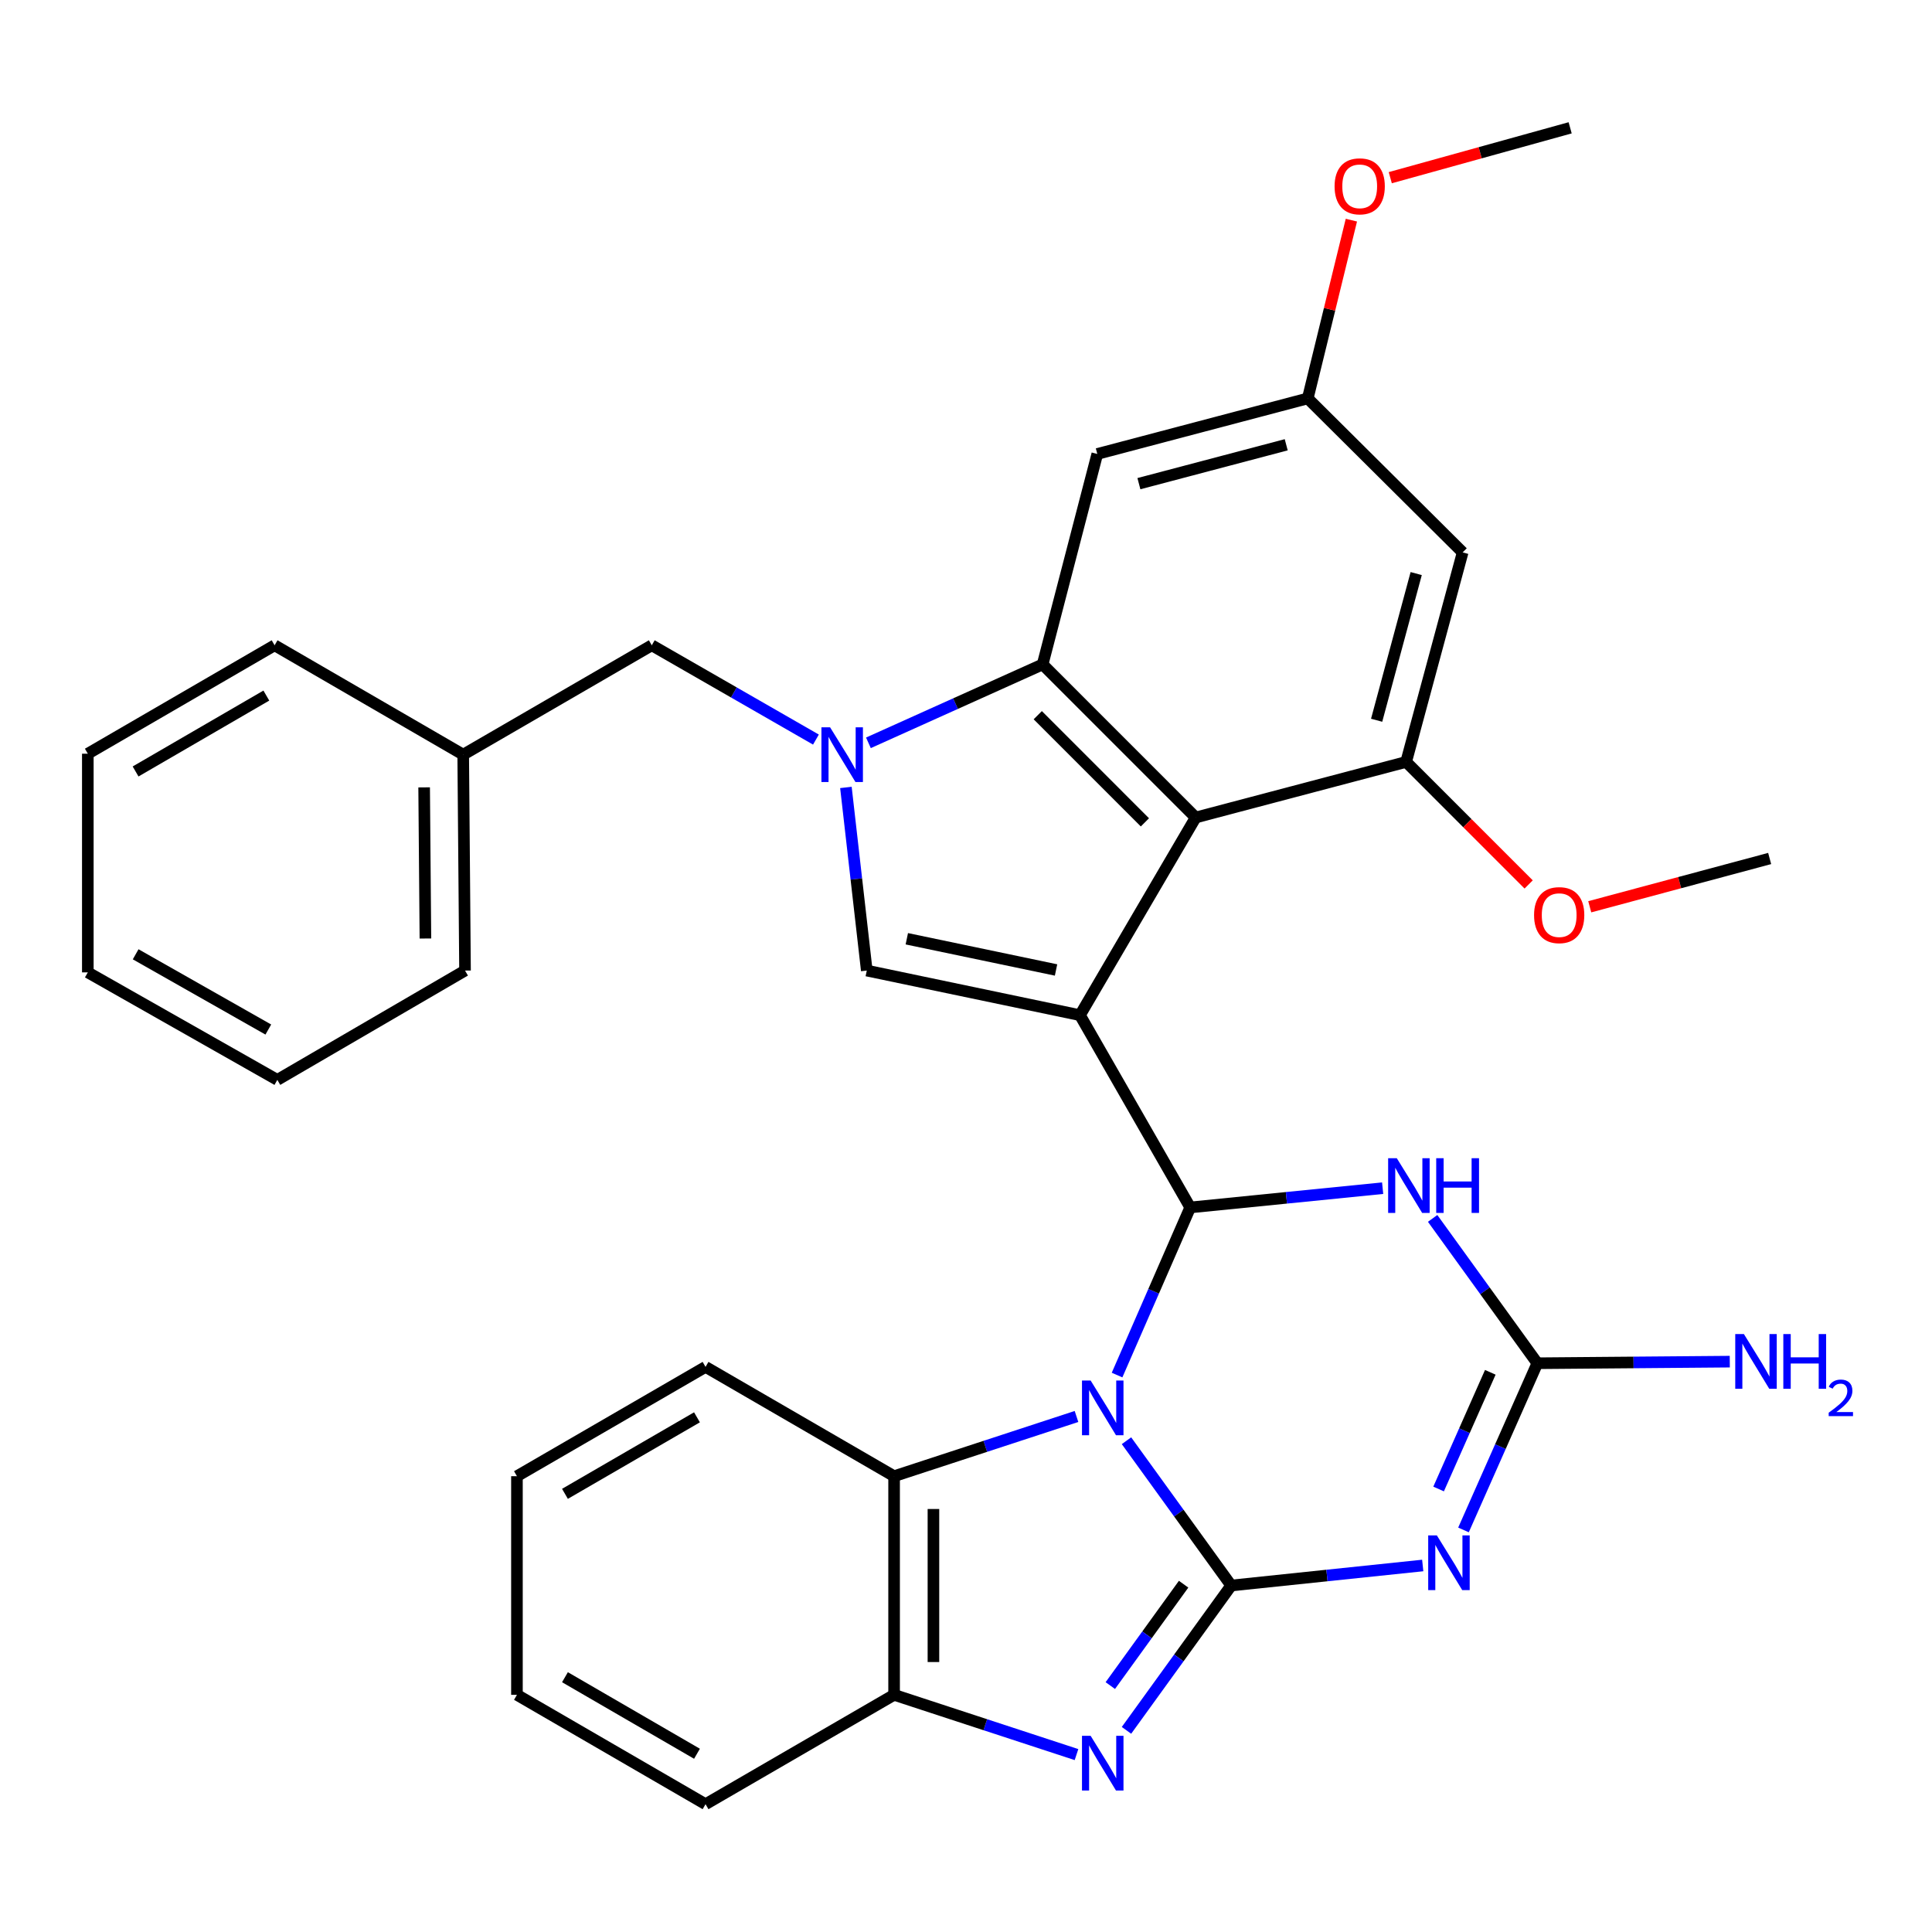 <?xml version='1.0' encoding='iso-8859-1'?>
<svg version='1.1' baseProfile='full'
              xmlns='http://www.w3.org/2000/svg'
                      xmlns:rdkit='http://www.rdkit.org/xml'
                      xmlns:xlink='http://www.w3.org/1999/xlink'
                  xml:space='preserve'
width='1000px' height='1000px' viewBox='0 0 1000 1000'>
<!-- END OF HEADER -->
<rect style='opacity:1.0;fill:#FFFFFF;stroke:none' width='1000' height='1000' x='0' y='0'> </rect>
<path class='bond-0' d='M 583.068,745.717 L 610.167,783.189' style='fill:none;fill-rule:evenodd;stroke:#0000FF;stroke-width:6px;stroke-linecap:butt;stroke-linejoin:miter;stroke-opacity:1' />
<path class='bond-0' d='M 610.167,783.189 L 637.266,820.661' style='fill:none;fill-rule:evenodd;stroke:#000000;stroke-width:6px;stroke-linecap:butt;stroke-linejoin:miter;stroke-opacity:1' />
<path class='bond-2' d='M 578.191,711.73 L 597.124,668.35' style='fill:none;fill-rule:evenodd;stroke:#0000FF;stroke-width:6px;stroke-linecap:butt;stroke-linejoin:miter;stroke-opacity:1' />
<path class='bond-2' d='M 597.124,668.35 L 616.056,624.97' style='fill:none;fill-rule:evenodd;stroke:#000000;stroke-width:6px;stroke-linecap:butt;stroke-linejoin:miter;stroke-opacity:1' />
<path class='bond-11' d='M 557.195,733.167 L 509.99,748.624' style='fill:none;fill-rule:evenodd;stroke:#0000FF;stroke-width:6px;stroke-linecap:butt;stroke-linejoin:miter;stroke-opacity:1' />
<path class='bond-11' d='M 509.99,748.624 L 462.784,764.08' style='fill:none;fill-rule:evenodd;stroke:#000000;stroke-width:6px;stroke-linecap:butt;stroke-linejoin:miter;stroke-opacity:1' />
<path class='bond-3' d='M 637.266,820.661 L 686.833,815.477' style='fill:none;fill-rule:evenodd;stroke:#000000;stroke-width:6px;stroke-linecap:butt;stroke-linejoin:miter;stroke-opacity:1' />
<path class='bond-3' d='M 686.833,815.477 L 736.401,810.294' style='fill:none;fill-rule:evenodd;stroke:#0000FF;stroke-width:6px;stroke-linecap:butt;stroke-linejoin:miter;stroke-opacity:1' />
<path class='bond-8' d='M 637.266,820.661 L 610.165,858.144' style='fill:none;fill-rule:evenodd;stroke:#000000;stroke-width:6px;stroke-linecap:butt;stroke-linejoin:miter;stroke-opacity:1' />
<path class='bond-8' d='M 610.165,858.144 L 583.065,895.627' style='fill:none;fill-rule:evenodd;stroke:#0000FF;stroke-width:6px;stroke-linecap:butt;stroke-linejoin:miter;stroke-opacity:1' />
<path class='bond-8' d='M 612.635,819.976 L 593.665,846.214' style='fill:none;fill-rule:evenodd;stroke:#000000;stroke-width:6px;stroke-linecap:butt;stroke-linejoin:miter;stroke-opacity:1' />
<path class='bond-8' d='M 593.665,846.214 L 574.695,872.453' style='fill:none;fill-rule:evenodd;stroke:#0000FF;stroke-width:6px;stroke-linecap:butt;stroke-linejoin:miter;stroke-opacity:1' />
<path class='bond-1' d='M 558.989,525.451 L 616.056,624.97' style='fill:none;fill-rule:evenodd;stroke:#000000;stroke-width:6px;stroke-linecap:butt;stroke-linejoin:miter;stroke-opacity:1' />
<path class='bond-5' d='M 558.989,525.451 L 618.884,423.138' style='fill:none;fill-rule:evenodd;stroke:#000000;stroke-width:6px;stroke-linecap:butt;stroke-linejoin:miter;stroke-opacity:1' />
<path class='bond-9' d='M 558.989,525.451 L 448.645,502.364' style='fill:none;fill-rule:evenodd;stroke:#000000;stroke-width:6px;stroke-linecap:butt;stroke-linejoin:miter;stroke-opacity:1' />
<path class='bond-9' d='M 546.607,502.059 L 469.366,485.898' style='fill:none;fill-rule:evenodd;stroke:#000000;stroke-width:6px;stroke-linecap:butt;stroke-linejoin:miter;stroke-opacity:1' />
<path class='bond-6' d='M 616.056,624.97 L 665.856,619.988' style='fill:none;fill-rule:evenodd;stroke:#000000;stroke-width:6px;stroke-linecap:butt;stroke-linejoin:miter;stroke-opacity:1' />
<path class='bond-6' d='M 665.856,619.988 L 715.656,615.006' style='fill:none;fill-rule:evenodd;stroke:#0000FF;stroke-width:6px;stroke-linecap:butt;stroke-linejoin:miter;stroke-opacity:1' />
<path class='bond-34' d='M 757.5,791.891 L 776.615,748.751' style='fill:none;fill-rule:evenodd;stroke:#0000FF;stroke-width:6px;stroke-linecap:butt;stroke-linejoin:miter;stroke-opacity:1' />
<path class='bond-34' d='M 776.615,748.751 L 795.73,705.611' style='fill:none;fill-rule:evenodd;stroke:#000000;stroke-width:6px;stroke-linecap:butt;stroke-linejoin:miter;stroke-opacity:1' />
<path class='bond-34' d='M 744.619,770.7 L 757.999,740.502' style='fill:none;fill-rule:evenodd;stroke:#0000FF;stroke-width:6px;stroke-linecap:butt;stroke-linejoin:miter;stroke-opacity:1' />
<path class='bond-34' d='M 757.999,740.502 L 771.38,710.304' style='fill:none;fill-rule:evenodd;stroke:#000000;stroke-width:6px;stroke-linecap:butt;stroke-linejoin:miter;stroke-opacity:1' />
<path class='bond-4' d='M 437.842,407.578 L 443.244,454.971' style='fill:none;fill-rule:evenodd;stroke:#0000FF;stroke-width:6px;stroke-linecap:butt;stroke-linejoin:miter;stroke-opacity:1' />
<path class='bond-4' d='M 443.244,454.971 L 448.645,502.364' style='fill:none;fill-rule:evenodd;stroke:#000000;stroke-width:6px;stroke-linecap:butt;stroke-linejoin:miter;stroke-opacity:1' />
<path class='bond-16' d='M 422.327,382.805 L 379.844,358.404' style='fill:none;fill-rule:evenodd;stroke:#0000FF;stroke-width:6px;stroke-linecap:butt;stroke-linejoin:miter;stroke-opacity:1' />
<path class='bond-16' d='M 379.844,358.404 L 337.361,334.002' style='fill:none;fill-rule:evenodd;stroke:#000000;stroke-width:6px;stroke-linecap:butt;stroke-linejoin:miter;stroke-opacity:1' />
<path class='bond-36' d='M 449.492,384.49 L 494.575,364.195' style='fill:none;fill-rule:evenodd;stroke:#0000FF;stroke-width:6px;stroke-linecap:butt;stroke-linejoin:miter;stroke-opacity:1' />
<path class='bond-36' d='M 494.575,364.195 L 539.658,343.9' style='fill:none;fill-rule:evenodd;stroke:#000000;stroke-width:6px;stroke-linecap:butt;stroke-linejoin:miter;stroke-opacity:1' />
<path class='bond-7' d='M 618.884,423.138 L 539.658,343.9' style='fill:none;fill-rule:evenodd;stroke:#000000;stroke-width:6px;stroke-linecap:butt;stroke-linejoin:miter;stroke-opacity:1' />
<path class='bond-7' d='M 592.602,425.648 L 537.144,370.182' style='fill:none;fill-rule:evenodd;stroke:#000000;stroke-width:6px;stroke-linecap:butt;stroke-linejoin:miter;stroke-opacity:1' />
<path class='bond-12' d='M 618.884,423.138 L 727.815,394.372' style='fill:none;fill-rule:evenodd;stroke:#000000;stroke-width:6px;stroke-linecap:butt;stroke-linejoin:miter;stroke-opacity:1' />
<path class='bond-10' d='M 741.529,630.645 L 768.629,668.128' style='fill:none;fill-rule:evenodd;stroke:#0000FF;stroke-width:6px;stroke-linecap:butt;stroke-linejoin:miter;stroke-opacity:1' />
<path class='bond-10' d='M 768.629,668.128 L 795.73,705.611' style='fill:none;fill-rule:evenodd;stroke:#000000;stroke-width:6px;stroke-linecap:butt;stroke-linejoin:miter;stroke-opacity:1' />
<path class='bond-14' d='M 539.658,343.9 L 567.959,234.969' style='fill:none;fill-rule:evenodd;stroke:#000000;stroke-width:6px;stroke-linecap:butt;stroke-linejoin:miter;stroke-opacity:1' />
<path class='bond-33' d='M 557.195,908.174 L 509.99,892.708' style='fill:none;fill-rule:evenodd;stroke:#0000FF;stroke-width:6px;stroke-linecap:butt;stroke-linejoin:miter;stroke-opacity:1' />
<path class='bond-33' d='M 509.99,892.708 L 462.784,877.242' style='fill:none;fill-rule:evenodd;stroke:#000000;stroke-width:6px;stroke-linecap:butt;stroke-linejoin:miter;stroke-opacity:1' />
<path class='bond-18' d='M 795.73,705.611 L 845.531,705.198' style='fill:none;fill-rule:evenodd;stroke:#000000;stroke-width:6px;stroke-linecap:butt;stroke-linejoin:miter;stroke-opacity:1' />
<path class='bond-18' d='M 845.531,705.198 L 895.333,704.784' style='fill:none;fill-rule:evenodd;stroke:#0000FF;stroke-width:6px;stroke-linecap:butt;stroke-linejoin:miter;stroke-opacity:1' />
<path class='bond-13' d='M 462.784,764.08 L 462.784,877.242' style='fill:none;fill-rule:evenodd;stroke:#000000;stroke-width:6px;stroke-linecap:butt;stroke-linejoin:miter;stroke-opacity:1' />
<path class='bond-13' d='M 483.145,781.055 L 483.145,860.267' style='fill:none;fill-rule:evenodd;stroke:#000000;stroke-width:6px;stroke-linecap:butt;stroke-linejoin:miter;stroke-opacity:1' />
<path class='bond-22' d='M 462.784,764.08 L 365.188,707.5' style='fill:none;fill-rule:evenodd;stroke:#000000;stroke-width:6px;stroke-linecap:butt;stroke-linejoin:miter;stroke-opacity:1' />
<path class='bond-15' d='M 727.815,394.372 L 757.067,285.917' style='fill:none;fill-rule:evenodd;stroke:#000000;stroke-width:6px;stroke-linecap:butt;stroke-linejoin:miter;stroke-opacity:1' />
<path class='bond-15' d='M 712.544,372.802 L 733.02,296.883' style='fill:none;fill-rule:evenodd;stroke:#000000;stroke-width:6px;stroke-linecap:butt;stroke-linejoin:miter;stroke-opacity:1' />
<path class='bond-19' d='M 727.815,394.372 L 759.522,426.08' style='fill:none;fill-rule:evenodd;stroke:#000000;stroke-width:6px;stroke-linecap:butt;stroke-linejoin:miter;stroke-opacity:1' />
<path class='bond-19' d='M 759.522,426.08 L 791.229,457.787' style='fill:none;fill-rule:evenodd;stroke:#FF0000;stroke-width:6px;stroke-linecap:butt;stroke-linejoin:miter;stroke-opacity:1' />
<path class='bond-23' d='M 462.784,877.242 L 365.188,933.845' style='fill:none;fill-rule:evenodd;stroke:#000000;stroke-width:6px;stroke-linecap:butt;stroke-linejoin:miter;stroke-opacity:1' />
<path class='bond-37' d='M 567.959,234.969 L 676.89,206.215' style='fill:none;fill-rule:evenodd;stroke:#000000;stroke-width:6px;stroke-linecap:butt;stroke-linejoin:miter;stroke-opacity:1' />
<path class='bond-37' d='M 589.496,250.343 L 665.747,230.215' style='fill:none;fill-rule:evenodd;stroke:#000000;stroke-width:6px;stroke-linecap:butt;stroke-linejoin:miter;stroke-opacity:1' />
<path class='bond-17' d='M 757.067,285.917 L 676.89,206.215' style='fill:none;fill-rule:evenodd;stroke:#000000;stroke-width:6px;stroke-linecap:butt;stroke-linejoin:miter;stroke-opacity:1' />
<path class='bond-20' d='M 337.361,334.002 L 239.754,390.606' style='fill:none;fill-rule:evenodd;stroke:#000000;stroke-width:6px;stroke-linecap:butt;stroke-linejoin:miter;stroke-opacity:1' />
<path class='bond-21' d='M 676.89,206.215 L 688.182,160.08' style='fill:none;fill-rule:evenodd;stroke:#000000;stroke-width:6px;stroke-linecap:butt;stroke-linejoin:miter;stroke-opacity:1' />
<path class='bond-21' d='M 688.182,160.08 L 699.473,113.945' style='fill:none;fill-rule:evenodd;stroke:#FF0000;stroke-width:6px;stroke-linecap:butt;stroke-linejoin:miter;stroke-opacity:1' />
<path class='bond-24' d='M 822.85,469.343 L 869.411,456.851' style='fill:none;fill-rule:evenodd;stroke:#FF0000;stroke-width:6px;stroke-linecap:butt;stroke-linejoin:miter;stroke-opacity:1' />
<path class='bond-24' d='M 869.411,456.851 L 915.972,444.358' style='fill:none;fill-rule:evenodd;stroke:#000000;stroke-width:6px;stroke-linecap:butt;stroke-linejoin:miter;stroke-opacity:1' />
<path class='bond-25' d='M 239.754,390.606 L 240.693,502.364' style='fill:none;fill-rule:evenodd;stroke:#000000;stroke-width:6px;stroke-linecap:butt;stroke-linejoin:miter;stroke-opacity:1' />
<path class='bond-25' d='M 219.534,407.54 L 220.192,485.771' style='fill:none;fill-rule:evenodd;stroke:#000000;stroke-width:6px;stroke-linecap:butt;stroke-linejoin:miter;stroke-opacity:1' />
<path class='bond-26' d='M 239.754,390.606 L 142.135,334.002' style='fill:none;fill-rule:evenodd;stroke:#000000;stroke-width:6px;stroke-linecap:butt;stroke-linejoin:miter;stroke-opacity:1' />
<path class='bond-27' d='M 719.604,91.969 L 766.156,79.062' style='fill:none;fill-rule:evenodd;stroke:#FF0000;stroke-width:6px;stroke-linecap:butt;stroke-linejoin:miter;stroke-opacity:1' />
<path class='bond-27' d='M 766.156,79.062 L 812.708,66.155' style='fill:none;fill-rule:evenodd;stroke:#000000;stroke-width:6px;stroke-linecap:butt;stroke-linejoin:miter;stroke-opacity:1' />
<path class='bond-28' d='M 365.188,707.5 L 267.569,764.08' style='fill:none;fill-rule:evenodd;stroke:#000000;stroke-width:6px;stroke-linecap:butt;stroke-linejoin:miter;stroke-opacity:1' />
<path class='bond-28' d='M 360.755,733.603 L 292.422,773.209' style='fill:none;fill-rule:evenodd;stroke:#000000;stroke-width:6px;stroke-linecap:butt;stroke-linejoin:miter;stroke-opacity:1' />
<path class='bond-35' d='M 365.188,933.845 L 267.569,877.242' style='fill:none;fill-rule:evenodd;stroke:#000000;stroke-width:6px;stroke-linecap:butt;stroke-linejoin:miter;stroke-opacity:1' />
<path class='bond-35' d='M 360.758,907.74 L 292.425,868.118' style='fill:none;fill-rule:evenodd;stroke:#000000;stroke-width:6px;stroke-linecap:butt;stroke-linejoin:miter;stroke-opacity:1' />
<path class='bond-30' d='M 240.693,502.364 L 143.549,558.945' style='fill:none;fill-rule:evenodd;stroke:#000000;stroke-width:6px;stroke-linecap:butt;stroke-linejoin:miter;stroke-opacity:1' />
<path class='bond-31' d='M 142.135,334.002 L 45.455,390.119' style='fill:none;fill-rule:evenodd;stroke:#000000;stroke-width:6px;stroke-linecap:butt;stroke-linejoin:miter;stroke-opacity:1' />
<path class='bond-31' d='M 137.854,360.029 L 70.178,399.311' style='fill:none;fill-rule:evenodd;stroke:#000000;stroke-width:6px;stroke-linecap:butt;stroke-linejoin:miter;stroke-opacity:1' />
<path class='bond-29' d='M 267.569,764.08 L 267.569,877.242' style='fill:none;fill-rule:evenodd;stroke:#000000;stroke-width:6px;stroke-linecap:butt;stroke-linejoin:miter;stroke-opacity:1' />
<path class='bond-38' d='M 143.549,558.945 L 45.455,503.303' style='fill:none;fill-rule:evenodd;stroke:#000000;stroke-width:6px;stroke-linecap:butt;stroke-linejoin:miter;stroke-opacity:1' />
<path class='bond-38' d='M 138.88,532.888 L 70.214,493.939' style='fill:none;fill-rule:evenodd;stroke:#000000;stroke-width:6px;stroke-linecap:butt;stroke-linejoin:miter;stroke-opacity:1' />
<path class='bond-32' d='M 45.455,390.119 L 45.455,503.303' style='fill:none;fill-rule:evenodd;stroke:#000000;stroke-width:6px;stroke-linecap:butt;stroke-linejoin:miter;stroke-opacity:1' />
<path  class='atom-0' d='M 564.516 714.56
L 573.796 729.56
Q 574.716 731.04, 576.196 733.72
Q 577.676 736.4, 577.756 736.56
L 577.756 714.56
L 581.516 714.56
L 581.516 742.88
L 577.636 742.88
L 567.676 726.48
Q 566.516 724.56, 565.276 722.36
Q 564.076 720.16, 563.716 719.48
L 563.716 742.88
L 560.036 742.88
L 560.036 714.56
L 564.516 714.56
' fill='#0000FF'/>
<path  class='atom-4' d='M 743.714 794.714
L 752.994 809.714
Q 753.914 811.194, 755.394 813.874
Q 756.874 816.554, 756.954 816.714
L 756.954 794.714
L 760.714 794.714
L 760.714 823.034
L 756.834 823.034
L 746.874 806.634
Q 745.714 804.714, 744.474 802.514
Q 743.274 800.314, 742.914 799.634
L 742.914 823.034
L 739.234 823.034
L 739.234 794.714
L 743.714 794.714
' fill='#0000FF'/>
<path  class='atom-5' d='M 429.648 376.446
L 438.928 391.446
Q 439.848 392.926, 441.328 395.606
Q 442.808 398.286, 442.888 398.446
L 442.888 376.446
L 446.648 376.446
L 446.648 404.766
L 442.768 404.766
L 432.808 388.366
Q 431.648 386.446, 430.408 384.246
Q 429.208 382.046, 428.848 381.366
L 428.848 404.766
L 425.168 404.766
L 425.168 376.446
L 429.648 376.446
' fill='#0000FF'/>
<path  class='atom-7' d='M 722.98 599.488
L 732.26 614.488
Q 733.18 615.968, 734.66 618.648
Q 736.14 621.328, 736.22 621.488
L 736.22 599.488
L 739.98 599.488
L 739.98 627.808
L 736.1 627.808
L 726.14 611.408
Q 724.98 609.488, 723.74 607.288
Q 722.54 605.088, 722.18 604.408
L 722.18 627.808
L 718.5 627.808
L 718.5 599.488
L 722.98 599.488
' fill='#0000FF'/>
<path  class='atom-7' d='M 743.38 599.488
L 747.22 599.488
L 747.22 611.528
L 761.7 611.528
L 761.7 599.488
L 765.54 599.488
L 765.54 627.808
L 761.7 627.808
L 761.7 614.728
L 747.22 614.728
L 747.22 627.808
L 743.38 627.808
L 743.38 599.488
' fill='#0000FF'/>
<path  class='atom-9' d='M 564.516 898.464
L 573.796 913.464
Q 574.716 914.944, 576.196 917.624
Q 577.676 920.304, 577.756 920.464
L 577.756 898.464
L 581.516 898.464
L 581.516 926.784
L 577.636 926.784
L 567.676 910.384
Q 566.516 908.464, 565.276 906.264
Q 564.076 904.064, 563.716 903.384
L 563.716 926.784
L 560.036 926.784
L 560.036 898.464
L 564.516 898.464
' fill='#0000FF'/>
<path  class='atom-19' d='M 902.642 690.512
L 911.922 705.512
Q 912.842 706.992, 914.322 709.672
Q 915.802 712.352, 915.882 712.512
L 915.882 690.512
L 919.642 690.512
L 919.642 718.832
L 915.762 718.832
L 905.802 702.432
Q 904.642 700.512, 903.402 698.312
Q 902.202 696.112, 901.842 695.432
L 901.842 718.832
L 898.162 718.832
L 898.162 690.512
L 902.642 690.512
' fill='#0000FF'/>
<path  class='atom-19' d='M 923.042 690.512
L 926.882 690.512
L 926.882 702.552
L 941.362 702.552
L 941.362 690.512
L 945.202 690.512
L 945.202 718.832
L 941.362 718.832
L 941.362 705.752
L 926.882 705.752
L 926.882 718.832
L 923.042 718.832
L 923.042 690.512
' fill='#0000FF'/>
<path  class='atom-19' d='M 946.575 717.838
Q 947.261 716.069, 948.898 715.093
Q 950.535 714.089, 952.805 714.089
Q 955.63 714.089, 957.214 715.621
Q 958.798 717.152, 958.798 719.871
Q 958.798 722.643, 956.739 725.23
Q 954.706 727.817, 950.482 730.88
L 959.115 730.88
L 959.115 732.992
L 946.522 732.992
L 946.522 731.223
Q 950.007 728.741, 952.066 726.893
Q 954.152 725.045, 955.155 723.382
Q 956.158 721.719, 956.158 720.003
Q 956.158 718.208, 955.26 717.205
Q 954.363 716.201, 952.805 716.201
Q 951.3 716.201, 950.297 716.809
Q 949.294 717.416, 948.581 718.762
L 946.575 717.838
' fill='#0000FF'/>
<path  class='atom-20' d='M 794.03 473.667
Q 794.03 466.867, 797.39 463.067
Q 800.75 459.267, 807.03 459.267
Q 813.31 459.267, 816.67 463.067
Q 820.03 466.867, 820.03 473.667
Q 820.03 480.547, 816.63 484.467
Q 813.23 488.347, 807.03 488.347
Q 800.79 488.347, 797.39 484.467
Q 794.03 480.587, 794.03 473.667
M 807.03 485.147
Q 811.35 485.147, 813.67 482.267
Q 816.03 479.347, 816.03 473.667
Q 816.03 468.107, 813.67 465.307
Q 811.35 462.467, 807.03 462.467
Q 802.71 462.467, 800.35 465.267
Q 798.03 468.067, 798.03 473.667
Q 798.03 479.387, 800.35 482.267
Q 802.71 485.147, 807.03 485.147
' fill='#FF0000'/>
<path  class='atom-22' d='M 690.778 96.437
Q 690.778 89.637, 694.138 85.837
Q 697.498 82.037, 703.778 82.037
Q 710.058 82.037, 713.418 85.837
Q 716.778 89.637, 716.778 96.437
Q 716.778 103.317, 713.378 107.237
Q 709.978 111.117, 703.778 111.117
Q 697.538 111.117, 694.138 107.237
Q 690.778 103.357, 690.778 96.437
M 703.778 107.917
Q 708.098 107.917, 710.418 105.037
Q 712.778 102.117, 712.778 96.437
Q 712.778 90.877, 710.418 88.077
Q 708.098 85.237, 703.778 85.237
Q 699.458 85.237, 697.098 88.037
Q 694.778 90.837, 694.778 96.437
Q 694.778 102.157, 697.098 105.037
Q 699.458 107.917, 703.778 107.917
' fill='#FF0000'/>
</svg>
